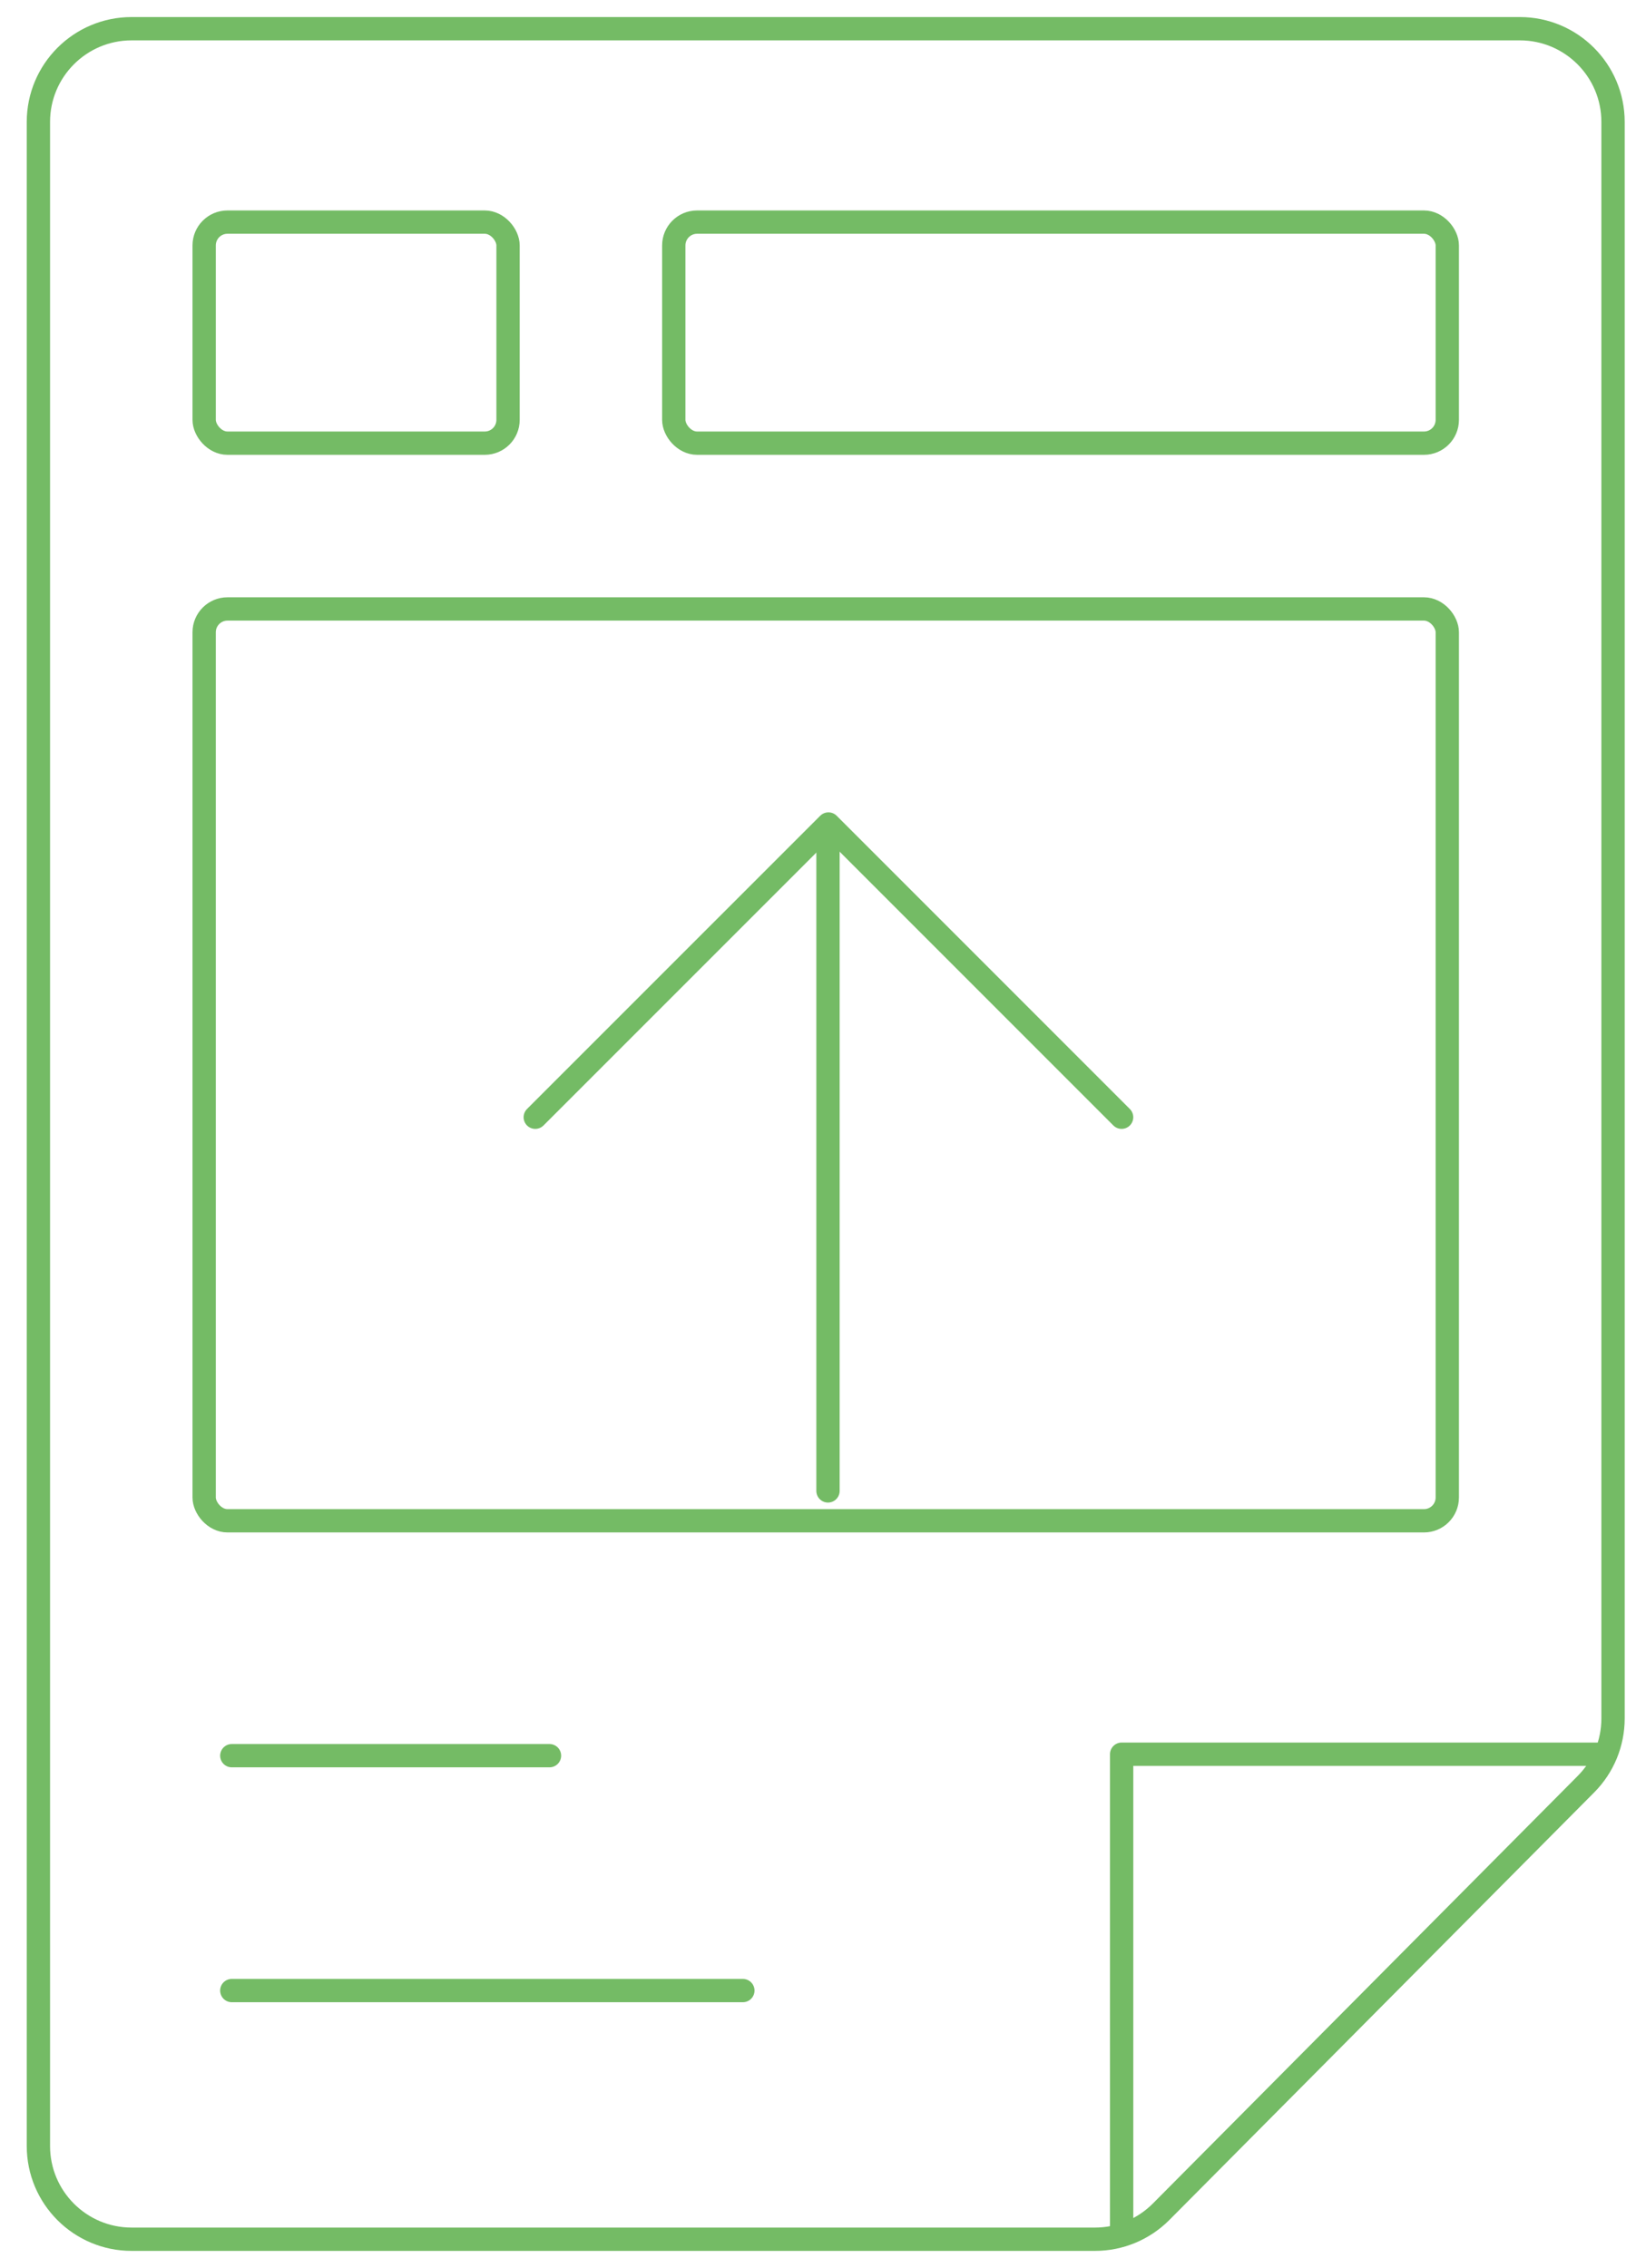 <svg width="57" height="79" viewBox="0 0 57 79" fill="none" xmlns="http://www.w3.org/2000/svg">
<path fill-rule="evenodd" clip-rule="evenodd" d="M40.456 77.041C39.846 77.655 39.017 78 38.152 78H4.586C2.792 78 1.338 76.546 1.338 74.752V4.248C1.338 2.454 2.792 1 4.586 1H52.952C54.746 1 56.2 2.454 56.2 4.248V59.86C56.2 60.718 55.861 61.541 55.256 62.149L40.456 77.041Z" stroke="#74BB65" stroke-width="0.812" stroke-linecap="round" stroke-linejoin="round"/>
<path d="M39.079 77.855V61.105H55.878" stroke="#74BB65" stroke-width="0.812" stroke-linecap="round" stroke-linejoin="round"/>
<rect x="7.113" y="21.212" width="43.312" height="31.762" rx="0.812" stroke="#74BB65" stroke-width="0.812" stroke-linecap="round" stroke-linejoin="round"/>
<rect x="7.113" y="7.737" width="10.588" height="7.7" rx="0.812" stroke="#74BB65" stroke-width="0.812" stroke-linecap="round" stroke-linejoin="round"/>
<rect x="23.475" y="7.737" width="26.95" height="7.7" rx="0.812" stroke="#74BB65" stroke-width="0.812" stroke-linecap="round" stroke-linejoin="round"/>
<path d="M8.076 61.156H19.145" stroke="#74BB65" stroke-width="0.812" stroke-linecap="round" stroke-linejoin="round"/>
<path d="M8.076 69.338H25.882" stroke="#74BB65" stroke-width="0.812" stroke-linecap="round" stroke-linejoin="round"/>
<path d="M18.649 38.917L28.864 28.703L39.078 38.917" stroke="#74BB65" stroke-width="0.812" stroke-linecap="round" stroke-linejoin="round"/>
<path d="M28.848 28.913V51.933" stroke="#74BB65" stroke-width="0.812" stroke-linecap="round" stroke-linejoin="round"/>
</svg>
